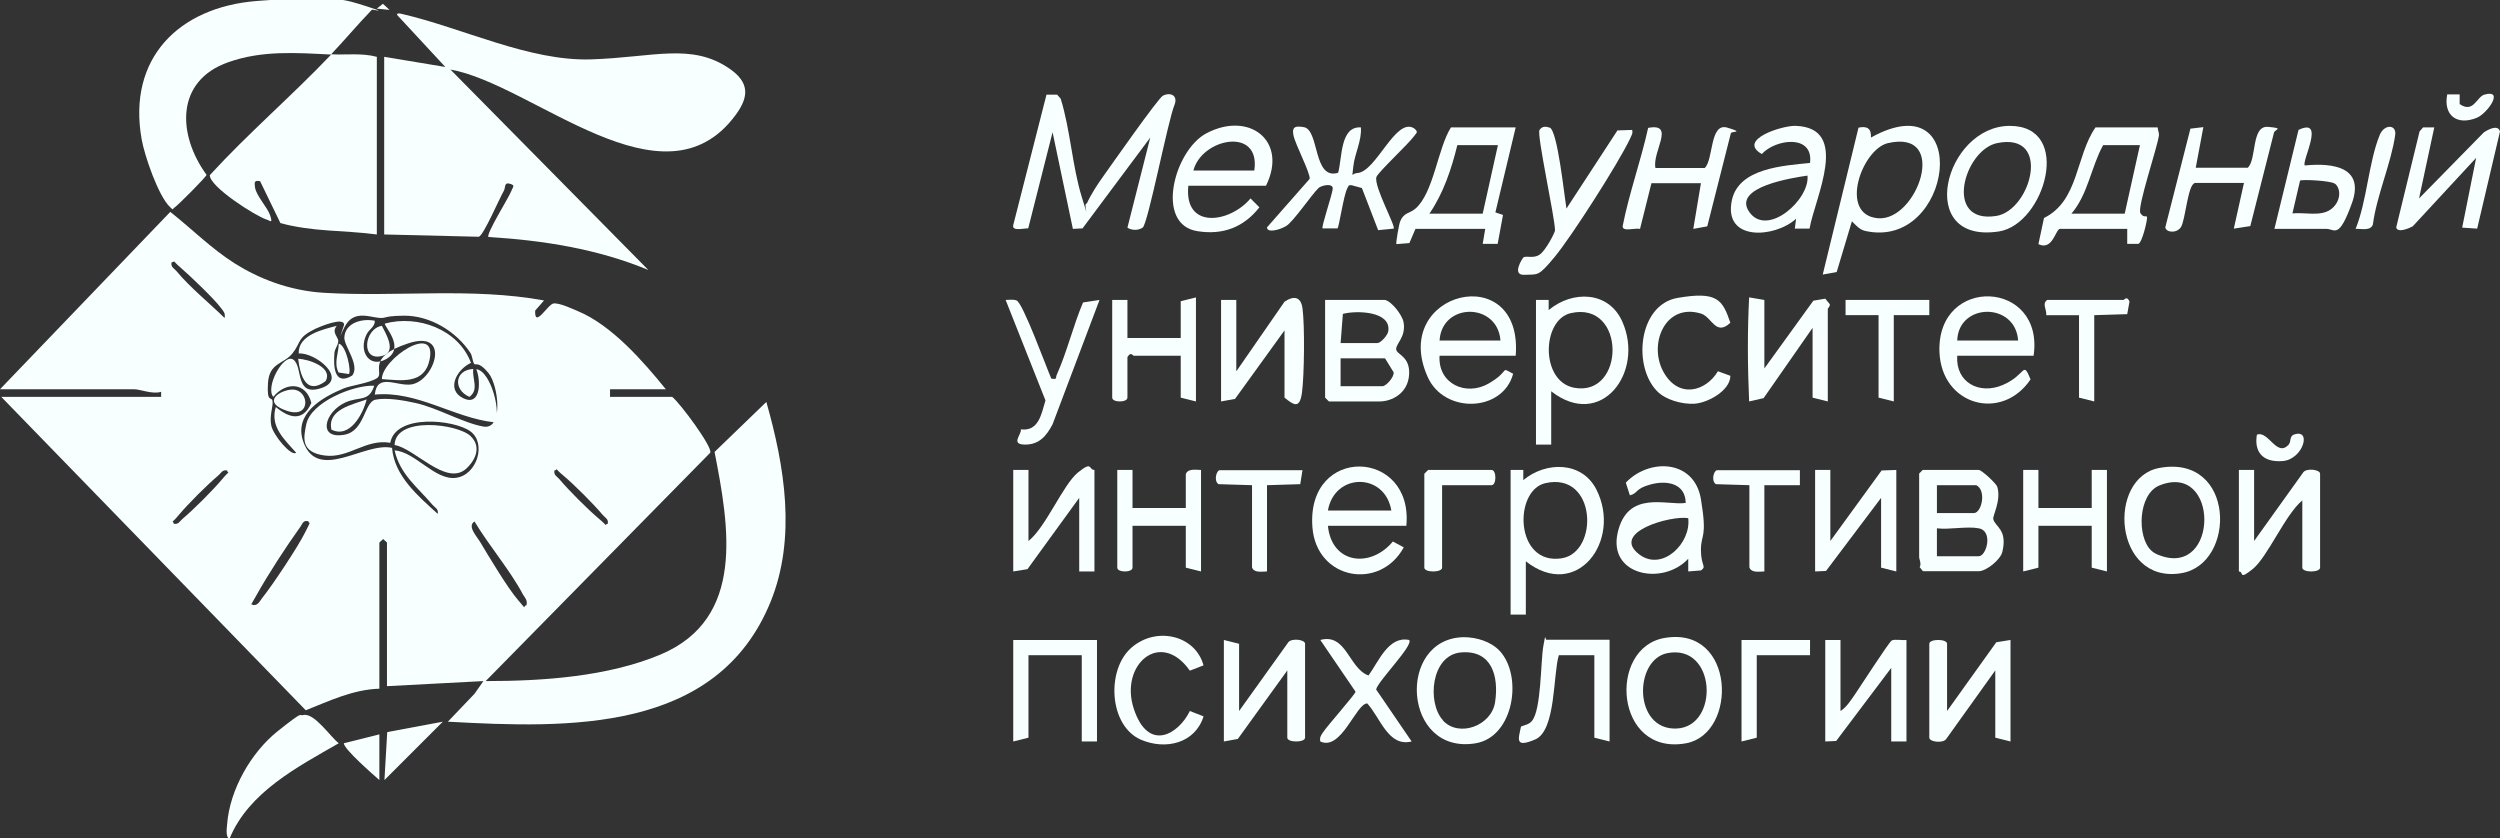 <?xml version="1.0" encoding="UTF-8"?>
<svg id="_Слой_1" xmlns="http://www.w3.org/2000/svg" version="1.1" xmlns:xlink="http://www.w3.org/1999/xlink" viewBox="0 0 985.2 330.4">
  <rect x="0" y="0" width="985.2" height="330.4" fill="#333333" stroke="none"/>
  <!-- Generator: Adobe Illustrator 29.3.1, SVG Export Plug-In . SVG Version: 2.1.0 Build 151)  -->
  <defs>
    <style>
      .st0 {
        fill: #f8ffff;
      }
    </style>
  </defs>
  <g>
    <path class="st0" d="M0,153.4l67.1-69.9c8.5,6.7,16.2,14.5,25.4,20.3s21.3,10.8,35.4,11.6c28.7,1.7,58-2.2,86.5,3l-3.5,4c-.3,7.2,4.9-2.4,7.2-2.8s8.1,2.4,9.6,3c13.3,5.5,25.8,19.8,34.7,30.8h-22v3h24.5c3,2.3,16,19.8,15,22l-88.5,90c22.4,0,48.1-1.7,69-10.5,33.5-14.2,26.9-50.5,21.2-79.8l20.4-19.7c7.2,25.3,11.9,53.5,1.7,78.7-21.1,51.9-79.8,49.9-127.2,47.3l10.5-11,3.5-5-38,2v-56.5c0-.3-1.1-1-1.5-1.5-.4.5-1.5,1.2-1.5,1.5v57.5c-10.3.3-19.7,4.8-29,8.5L.5,156.4h63v-2c-3.3,1.1-8.3-1-10.5-1H0ZM88.5,125.4c.4-2-.4-2.7-1.4-4-2.6-3.6-12.4-12.9-16-16s-1.6-2.4-3.5-2c-.4,1.9,1.1,2.4,2,3.5,5.3,6.4,13,12.6,19,18.5ZM186.8,143.2c-.6-.8-.6-2.8-1.4-4.1-5.6-8.5-15.9-14.8-26.3-14.7s-5.3,1.8-13.2.3-9.5,2.5-11.8,7.8l1.5-4.5c0-3.3-9.7.8-11.4,1.6-7.3,3.6-5.4,5.2-8.9,9.6s-9.2,3.6-9.7,11.8,1.5,5,1.8,7.1-1.3,5.7-.5,9.6,8,12.4,9.8,10.7c-4.6-5.2-10.4-10.3-8-18,5.4,4.5,10.7,5.8,14-1.6-2-8.2-10-8.5-15-2.4-3.3-3.9,4.2-17.6,8-14.6s.4,14.7,11,11.1-2.4-14.1-9-13.6c-.2-7.3,9.3-9.4,15-10.9-2.2,2.7.7,4.4.6,6.1s-1.3,2.8-1.5,4.5c-.5,5.6,0,13.2,7,9,3.2-4.1-3.3-11.7-3.1-15,.3-5.9,7.1-7.6,12-6.6.1,2.4-2.2,3.3-3.2,5.3-3.4,6.6,1,13.6,7.7,9.8,7.9-4.5-1.2-13.2-.5-14,13-3.5,29,2.3,33.9,15.5-5.7,2.6-10,10.7-2.9,14,6.9,3.2,6.8-7.2,5-11.5,5.9.6,10.3,18.5,6.9,20.9-15.9-1.8-30.2-12.5-46.9-10.9.9-8.7,8.6-3.2,14.4-4,9.2-1.4,15.9-21.8-1.2-16.2s-9.2,11.7-12.3,13.7-9.8,2.8-13,4c-8.7,3.6-19.9,10-16.1,21,5.7,16.2,24.2,0,35,2.5.9,11.1,10.3,19,18,26,.4-1.9-1-2.4-2-3.5-5.8-6.9-12.8-11.9-15-21.5,8.1.5,15.9,11.9,24.2,10.8s12.1-13.6,5.7-18.3-29.5-7-31.6,4.5c-9.7-1.7-16.4,6.3-25.9,5s-8.3-7-7.2-12.3c1.8-8.8,18.8-15.6,26.8-15.2-2.2,6.6-5.9,4.1-11.4,6.6-8.3,3.8-11.1,14.7-.3,12.7,8-1.5,7.7-12.9,12.2-13.8s11.2.3,15.7,1.3c8.7,1.9,18.8,7.9,26.8,9.3s6-16.2,2-21.1-5-2.8-5.8-3.7ZM89.5,185.4c-1.9-.4-2.4,1.1-3.5,2-4.3,3.6-11.9,11.2-15.5,15.5s-2.4,1.6-2,3.5c1.9.4,2.4-1.1,3.5-2,4.3-3.6,11.9-11.2,15.5-15.5s2.4-1.6,2-3.5ZM239.5,206.4c.4-1.9-1.1-2.4-2-3.5-3.6-4.3-11.2-11.9-15.5-15.5s-1.6-2.4-3.5-2c-.4,1.9,1.1,2.4,2,3.5,3.6,4.3,11.2,11.9,15.5,15.5s1.6,2.4,3.5,2ZM121.5,205.4c-2.1-.5-2.3,1.1-3.2,2.3-5.6,7.8-12.5,18.4-17.2,26.8s-1.9,2.2-1.6,3.9c2.1.4,2.8-1.4,3.8-2.7,4.1-5.1,14.2-20.3,17-26s1.5-2.6,1.2-4.3ZM207.5,238.4c.4-1.9-.6-2.8-1.4-4.1-5-9.5-13.5-19.4-19.1-28.8-3,1.8.9,5.9,2.1,7.9,3.4,5.7,11,18.4,15,23s1.5,2.5,3.4,2.1Z"/>
    <path class="st0" d="M151.5,22.4l24,4-19-20.5c-.2-.8.9-.6,1.5-.5,24.4,5.6,50.5,18.8,75,18s39.5-6.6,54.4,3.6c7.9,5.4,7.9,11,2.5,18.3-28.4,38.6-79.8-12.1-112.4-17.9l78,79c-19.9-8.3-41.5-11.7-63-13-1.1-1,7.9-15.4,8.8-17.7s1.9-2.6-.4-3.3-1.7,1.7-2.3,2.7c-1.8,3.1-8,17.6-9.9,18.2l-37.3-.9V22.4Z"/>
    <path class="st0" d="M130.5,21.4c6,.3,12.1-.6,18,1v70c-12.6-1.7-25.6-1-38-4.5l-8-16.5c-2.3-.4-2.3.3-2,2.5.6,3.5,4.9,7.7,6,11.1s-.1,1.9-1.5,1.5c-4.2-1.3-22.6-13-22.3-17.5,15.2-16.6,32.3-31.2,47.8-47.5-13.7-.7-27.2-1.7-40.5,3-21.1,7.4-20,28.8-8.6,44.4-.2.9-11.1,11.8-12.4,12.7s-.5,1.4-2,0c-4.6-4.3-10.1-20.4-11.2-26.8C50.2,23,70.4,2.9,101,.4s34.7-.7,43.8,2.2,1.2.8,1.7,1.3c-5.5,5.7-10.6,11.8-16,17.5Z"/>
    <path class="st0" d="M90.5,330.4c-1.7,0-1.1-4.4-1-5.5,1-13.7,9.5-28.5,20.1-36.9s8-5.7,9.9-6.2c4.3-1.1,10.7,8.6,14,11.1-16.2,9.3-35.5,19.3-43,37.5Z"/>
    <polygon class="st0" points="174.5 284.4 151.5 307.4 152.6 288.5 174.5 284.4"/>
    <path class="st0" d="M149.5,289.4v18c-2.4-2.1-14-12.2-14-14.5l14-3.5Z"/>
    <polygon class="st0" points="148.5 3.4 150.9 1.5 153.5 3.9 148.5 3.4"/>
    <path class="st0" d="M155.5,175.4c.3-11.5,25-8.4,30-3.5s.7,10.7-2,13c-7.9,6.6-20.1-8.2-27.9-9.5Z"/>
    <path class="st0" d="M150.5,149.4c-.1-7.9,21.8-22.5,18.8-7.7-2,9.9-11.2,8.2-18.8,7.7Z"/>
    <path class="st0" d="M130.6,169.3c-1.7-7.9,8.1-9.8,13.9-11.9-1.5,5.9-6.7,15.5-13.9,11.9Z"/>
    <path class="st0" d="M128.3,150.2c-7.6,5.7-10-2.1-10.8-8.8,4.1.1,13.9,3.4,10.8,8.8Z"/>
    <path class="st0" d="M150.5,128.4c1.6,3.2,5.9,10.2.3,11.8-8.8,2.6-7.4-10.7-.3-11.8Z"/>
    <path class="st0" d="M114.2,153.6c7.6-1.2,9,11.5-.8,8.4s-4.4-7.6.8-8.4Z"/>
    <path class="st0" d="M186.5,145.4c-.5,4.1,2.4,8-1.5,11-6.5-2.8-5.9-10.6,1.5-11Z"/>
    <path class="st0" d="M137.5,147.4l-4.1-.6c-1.9-3.9,0-7.4.1-11.4,3,.7,5,10.9,4,12Z"/>
  </g>
  <g>
    <path class="st0" d="M428.3,80.2c1.6-3.6,4.3-7.7,6.6-10.9s21.6-30.8,23.4-31.6c3.1-1.5,5.9,0,4.6,3.5-2.5,5.6-10.5,47.1-12.6,48.5s-4.8.9-6,0l9-35.5-26.7,35.8-3.8.2-8-38.1-9.6,37.9c-1.6-.1-6.5,1.3-5.9-1.3l13.1-51.4h4.2s1.4,1.6,1.4,1.6c3.8,12.2,4.6,26.8,8.3,38.7s.4,2.4,1.9,2.6Z"/>
    <path class="st0" d="M718.3,108.2l14.1-57.9c3.4-.7,5.1.3,4.9,3.9,40.5-22.4,32.4,44.6-2.3,36.8-2.2-.5-3.7-2.3-5.2-3.8l-6,20-5.5,1ZM744,56.4c-10.3,2.4-19.5,28.2-4,29.6s28.4-35.2,4-29.6Z"/>
    <path class="st0" d="M601.3,221.2v21h-6v-57h5s0,4,0,4c8.9-7.4,23.1-7.5,28.8,3.7,10.2,20.1-7.7,44.1-27.8,28.3ZM609,190.4c-12.7,2.9-12,32.6,6.5,29.6,14.7-2.4,13.7-34.2-6.5-29.6Z"/>
    <path class="st0" d="M850.3,50.2c0,1.1.6,2,.5,3.1-.6,4.8-8.7,28.5-7.3,30.7s2.4.6,2.6,1.6-1.9,10-3.4,10.5h-4.4c0,.1,0-5.9,0-5.9h-26.5c-1.7,0-2.9,8.8-8.5,6l2.2-10.3c13.8-6.8,12.4-24.3,20.3-35.7h24.5ZM843.3,57.2h-14.5c-4.8,8.7-5.9,19.3-12.5,27h21l6-27Z"/>
    <path class="st0" d="M611.3,154.2v21h-6v-57h5s0,4,0,4c9.3-7.8,23.6-7.6,29,4.5,8.9,19.9-8.3,42.9-28,27.5ZM619,123.4c-11.4,2.6-12.1,26.8,1.3,29.4,20.3,3.8,20.6-34.4-1.3-29.4Z"/>
    <path class="st0" d="M597.3,50.2l-8,33.5,3,1-2.1,11.4h-5.9c0,0,1-5.9,1-5.9h-27.5l-2.4,5.6-5.1.4c-.3-.3,1-7.9,1.5-9,1.4-3.5,3.7-3,6-5,7.2-6.2,8.8-23.9,14-32h25.5ZM590.3,57.2h-16c-2.3,9.4-5.5,19-11,27h21l6-27Z"/>
    <path class="st0" d="M527.3,68.2c1.7-5.9.7-18.5,9-18,.4,5.3-2.5,10.4-3,15.5s-.7,2.6,1.5,2.5c7.5-.3,15.2-22.3,22.5-17.6,1.8,1.5.9,1.7,0,3-2.2,3.1-14.4,14.4-14.9,16.2-1,3.8,7.8,19.5,6.8,20.3l-6.1.6-6.4-16.6-4-1.1c-1.5-.2-1.3.5-1.8,1.3-1.4,2.7-3.2,15.1-3.8,15.7h-5.9c-.6-.4,3.7-13,4-15.5s-4.2-1.5-5.5-.5c-3,2.9-10,13.4-12.9,15.1s-7.5,2.7-7.5.5l16.8-19.1c.4-2.2-5.7-13.6-6.4-17.3s1.4-3.5,4.1-3.1c6.2,1,3.6,21,13.5,18Z"/>
    <path class="st0" d="M757.8,185.2h22c1.1,0,6.9,5.3,7.3,6.7,1.6,5.3-1.9,11.4-1.6,12.6.6,3.1,5.7,4,3.6,12.9-.7,3.2-6.4,7.7-9.3,7.7h-22l-1.3-1.6c.8-1.4-.2-3.1-.2-3.9v-33l1.5-1.5ZM763.3,202.2h14.5c3.2,0,5.1-9,1-11h-15.5v11ZM779.8,208.2c-4.7-.9-11.5.6-16.5,0v11h16.5c3,0,5.8-9.9,0-11Z"/>
    <path class="st0" d="M545.8,118.2c2.7.6,6.8,6,7.3,8.7,1.1,5.8-3,8.5-2.9,10.7s5.6,2.7,5.1,10.1-6.9,10.5-11.6,10.5h-20l-1.5-1.5v-38.5h23.5ZM528.3,135.2h14.5c1.3,0,4.1-3.1,4.3-4.7,1.2-8-12.8-8.2-17.9-6.8l-.9,11.6ZM528.3,152.2h16.5c1.4,0,4.7-3.6,4.4-5.5l-3.4-5.5h-17.5v11Z"/>
    <path class="st0" d="M597.3,140.2h-30c-.7,11.1,10.5,16.1,19.4,10.9s4.1-6.7,9.6-3.8c-4.1,15.2-27.2,15.9-33.7,1.2-15.1-33.7,37.8-46.6,34.7-8.2ZM591.3,134.2c-1.1-15.1-23.1-15.1-24,0h24Z"/>
    <path class="st0" d="M468.3,73.2c-1.8,17.4,16.4,14.7,24.5,5l3.5,3.5c-6.2,7.9-14.4,11-24.4,9.4-16.9-2.6-9.2-31.7,3.4-38.5,16.8-9,32.4,2.8,23.6,20.6h-30.5ZM494.3,67.2c2.6-17.5-20.8-12.7-24,0h24Z"/>
    <path class="st0" d="M554.3,207.2h-31c1.5,15.1,16.8,16.8,25.6,6.2l4.3,2.3c-9.4,17.2-34.4,12.8-36-7.9-2.5-32.6,40-31.1,37-.5ZM548.3,201.2c-2.5-15.1-22.4-15-25,0h25Z"/>
    <path class="st0" d="M801.3,140.2h-30c-.7,10.5,8.7,15.5,18,11.5s7.7-9.9,10.9-2.2c-11.3,16.8-35.1,10.3-35.9-10.8-1.1-30.4,41.5-28.5,37.1,1.5ZM795.3,134.2c-1-15.2-23.5-15-24,0h24Z"/>
    <path class="st0" d="M665.3,225.2v-5c-9.9,10.7-31.7,6.7-27.8-10.3s19.2-10.6,26.8-11.7c-.1-7.8-7.5-9-13.8-7.3s-4.9,3.5-8.2,4.3l-1.6-5c9.2-9.7,27-9.2,29.6,6.5s0,13.5,0,20,2.4,6.4,0,8.1l-5.1.4ZM665.3,204.2c-6.6-1.2-31.3,5.6-19,14.5,8.9,6.4,20.2-4.6,19-14.5Z"/>
    <path class="st0" d="M713.2,90.1h-5.9c0,.1.5-3.9.5-3.9-8.3,7.6-28.8,9.1-25.3-7.3,2.7-12.7,20.4-13.6,30.8-14.7,1.4-11.5-13.7-9.4-19-3.5-9.9-5.6,8.1-11.3,13.3-11.1,21.8.7,7.6,28.4,5.5,40.5ZM712.3,69.2c-5.4.8-30,4.4-22.9,14.4s23.9-5,22.9-14.4Z"/>
    <path class="st0" d="M487.3,146.2l18.9-27.3c3.7-2.5,6.5-2,7.1,2.7.9,6.8.7,26-.2,33s-3.5,4.8-6.9,2.1v-26.5l-19.5,27-5.5,1v-40h6v28Z"/>
    <path class="st0" d="M488.3,280.2l19.4-27.1c1.3-1.7,6.6-1.1,6.6.6v37c0,2-7,2-7,0v-26.5l-19.5,27-5.5,1v-40l6,1.5v26.5Z"/>
    <path class="st0" d="M888.3,185.2v28l19.4-27.1c1.3-1.7,6.6-1.1,6.6.6v37c0,2-7,2-7,0v-26.5c-6.7,5.5-13.7,22.3-19.5,27s-3.4,1.1-5.5,1v-40h6Z"/>
    <path class="st0" d="M767.3,280.2l19.4-27.1,5.6-.9v40l-6-1.5v-26.5l-19.4,27.1c-1.3,1.7-6.6,1.1-6.6-.6v-37c0-2,7-2,7,0v26.5Z"/>
    <path class="st0" d="M959.3,50.2l-6,28,25.5-26c1.6-1.1,5.6-3.3,6.4-.4l-9,38.3-5.9-.4,5.5-27.5-25,27c-1.3.7-6,2.8-6.5.4l9.2-37.8,1.4-1.6h4.4Z"/>
    <path class="st0" d="M851,184.4c30-5.5,30.5,38,8.5,41.5-26.6,4.3-29.4-37.7-8.5-41.5ZM847.7,216.9c.9.9,2.3,1.6,3.5,2,23.3,8.6,23.4-37.1-.2-27.6-8.4,3.4-9,20.1-3.3,25.6Z"/>
    <path class="st0" d="M695.3,118.2v27l19.3-26.7,4.7-.8,1.8,2.2c.1.9-.8,1.6-.8,1.8v36.5l-6-1.5v-27.5l-19.3,27.7-5.7,1.3c-.6-13.7-.7-27.4,0-41l6,1Z"/>
    <path class="st0" d="M591,256.5c9.2,9.9,5.6,33.8-9.4,36.4-28.8,4.9-31.4-41.3-4.8-41.8,5.1,0,10.7,1.7,14.2,5.4ZM568.6,283.9c6.3,6.9,19.3,2.1,20.6-7.3,1.5-10.1-1.3-20.5-13.4-19.5-11.9,1-13.5,19.8-7.2,26.7Z"/>
    <path class="st0" d="M792,49.6c25.1,0,13.8,38.7-4.2,41.6-33.4,5.2-21.6-41.5,4.2-41.6ZM787,56.4c-13,2.7-21.3,32-.3,28.7,13.7-2.2,22.1-33.2.3-28.7Z"/>
    <path class="st0" d="M656,251.4c28-4.8,28.9,37.7,8.5,41.5-28.2,5.2-31.1-37.7-8.5-41.5ZM657,257.4c-13.2,2.7-13.3,30.4,3.7,29.7,17-.7,15.7-33.6-3.7-29.7Z"/>
    <path class="st0" d="M405.3,185.2v28c6.9-5.5,13.6-22.2,19.5-27s4.1-1,6.5-1v40h-6v-29l-20.4,28.1-5.6.9v-40h6Z"/>
    <path class="st0" d="M725.3,252.2v28c2.4-1.5,4.2-4.4,5.8-6.7s13.3-20.5,14.4-21.1,4.1,0,5.8-.2v40h-6v-29l-21.7,28.8-4.3.2v-40h6Z"/>
    <polygon class="st0" points="721.3 185.2 721.3 213.2 741.5 185.4 747.3 185.2 747.3 225.2 741.3 223.7 741.3 196.2 719.6 225 715.3 225.2 715.3 185.2 721.3 185.2"/>
    <polygon class="st0" points="803.3 185.2 803.3 200.2 824.3 200.2 824.3 185.2 830.3 185.2 830.3 225.2 824.3 223.7 824.3 207.2 803.3 207.2 803.3 223.7 797.3 225.2 797.3 185.2 803.3 185.2"/>
    <path class="st0" d="M471.3,117.2v41l-6-1.5v-16.5h-18.5c-.4,0-1.1-1.8-2.5.5v16c0,2-6,2-6,0v-38.5h6v15h21v-14.5l6-1.5Z"/>
    <path class="st0" d="M446.3,185.2v15h21v-13.4c.9-2.3,4.1-1.6,6-1.6v40l-6-1.5v-16.5h-21v16.5c0,2-6,2-6,0v-38.5h6Z"/>
    <path class="st0" d="M652.3,66.2h19.5c3.5-3.2,1.9-18,8.9-15.9s1.7,1.3,1.4,2.2l-9.3,36.7-5.5,1,3-18h-19.5l-4.5,18c-1.7-.5-7.4,1.4-6.8-1.3,2.5-12.7,7.2-25.8,10-38.5,11-2.1,1.4,9.6,2.9,15.9Z"/>
    <path class="st0" d="M864.8,72.2c-2.7.9-3.6,14.9-5.4,17.4s-5.8,2-6.1,0l9.9-38.9,5.1-.6-3,16h20.5c3.6-3.3,1.3-16.7,8-16.1s2.5.9,2.3,2.4l-9.3,36.7-6.5,1,4-18h-19.5Z"/>
    <path class="st0" d="M617.3,82.2l20.1-30.8,5.8-.2c.4,1.5-.4,2.3-.9,3.6-4.5,9.5-22.9,38.3-29.6,46.4s-6.6,6.8-11.9,7.1-.8-6.6-.4-6.9c1.2-.7,4,.6,6.4-1.1s5.9-8.5,6-9.5c0-5-7.3-37.9-6.1-39.6s2.7-1.3,4-.9c3.1,1,5.8,27.2,6.6,31.9Z"/>
    <polygon class="st0" points="432.3 252.2 432.3 292.2 426.3 292.2 426.3 258.2 405.3 258.2 405.3 290.7 399.3 292.2 399.3 252.2 432.3 252.2"/>
    <path class="st0" d="M414.3,149.2c2.5.4,1.6-.2,2.1-1.4,4.1-9.1,6.5-19.4,10.4-28.6l6.5-1-18.5,49c-2.4,4.6-5.3,8.1-11,8s-1.1-4-1.5-6c7,.9,8.1-6,9.7-11.4l-15.7-39.6c1.4,0,3-.3,4.3.2,2.5.9,11.8,26.5,13.7,30.8Z"/>
    <path class="st0" d="M634.3,252.2v40l-6-1.5v-32.5h-14c-2.3,7.6-1.1,29.7-9.3,33.2s-6.6-.2-5.6-5.1c1.5-.6,3.2-.8,4.3-2.2,3.7-4.3,3.4-23.1,4.5-29.5s.5-1.9,1.5-2.5h24.5Z"/>
    <path class="st0" d="M474.3,262.2l-5.4,2.1c-11.6-16.5-27.8-2.3-22.1,15s17.6,10.1,22.1.9l5.4,2.1c-3.3,10.6-14.9,13.4-24.7,9.2-12.6-5.5-13.7-27.5-3.8-36.2s25.4-4.9,28.5,7Z"/>
    <path class="st0" d="M896.3,90.2l9.5-39c10.9-5.2,1,12.6,2.5,14,11.3-1.1,23.7.7,18.5,15s-6.7,10-10,10h-20.5ZM920.1,72.4c-1.4-1.2-13.1-1.8-13.7-1.2l-3,12.9c4.7-.5,11,1.3,15-1.5s4.4-8,1.8-10.2Z"/>
    <path class="st0" d="M653.7,154.8c-10.5-9.5-8.3-34.7,7.4-37.4s17.7.7,20.8,9.8c-5.8,5.4-7.2-2.2-11.5-3.6-14.2-4.4-20.9,12-14.9,22.9s16.8,7.7,21.5-.2l4.9,1.8c0,5.8-8.9,10.7-14.2,11s-11.2-1.8-14-4.3Z"/>
    <path class="st0" d="M539.3,266.2c4-5.5,7.9-15.7,16-14,2,1.9-12.3,16.2-13,19.5l14,20.5c-9.2,2.3-12.3-9.3-17.5-15-4.4,0-10.2,18.9-18.5,15-.3-1.6.2-2.3,1-3.5,1.6-2.5,12.8-15.1,12.9-16.1l-13.9-20.4c10.3-2.8,11.2,11.2,19,14Z"/>
    <path class="st0" d="M709.3,185.2v6h-14v34c-1.9,0-5.1.7-5.9-1.6v-32.4c-.1,0-13.2-.4-13.2-.4-2-1.3-.8-5.5.5-5.5h32.5Z"/>
    <path class="st0" d="M513.3,185.2l-.9,5.6-13.1.4v34c-1.9,0-5.1.7-5.9-1.6v-32.4c-.1,0-13.2-.4-13.2-.4-2-1.3-.8-5.5.5-5.5h32.5Z"/>
    <path class="st0" d="M825.3,124.2v34l-6-1.5v-32.5h-12.9c.2-2.3-1.8-4.6.4-6h30c.4,0,1.3-1.8,2.4.6l-.9,5-13.1.4Z"/>
    <path class="st0" d="M568.3,191.2v32.5c0,2-7,2-7,0v-37l1.5-1.5h25c2,0,2,6,0,6h-19.5Z"/>
    <polygon class="st0" points="760.3 118.2 760.3 124.2 746.3 124.2 746.3 158.2 740.3 156.7 740.3 124.2 727.3 124.2 727.3 118.2 760.3 118.2"/>
    <polygon class="st0" points="713.3 252.2 713.3 258.2 692.3 258.2 692.3 290.7 686.3 292.2 686.3 252.2 713.3 252.2"/>
    <path class="st0" d="M928.3,90.2c4.5-11.1,5.1-26.2,9.5-37,1.8-4.4,6.7-4.2,6.1,0-1.6,11.2-7.3,23.8-8.8,35.3-1,2.6-4.4,1.6-6.8,1.7Z"/>
    <path class="st0" d="M902.1,174.9c.7-.8.2-3,1.8-3.6,7.3-2.7,3.8,9.8-4.4,10.4s-11.2-4-10.1-10.4c4.6-1.8,7.9,9.4,12.7,3.7Z"/>
    <path class="st0" d="M969.3,37.2v3.8c5.4,3.8,6.7-2.8,9.7-3.7,8.1-2.3,1.2,7.4-2.9,9.1-7.8,3.2-13.3-.9-11.7-9.2h5Z"/>
  </g>
</svg>